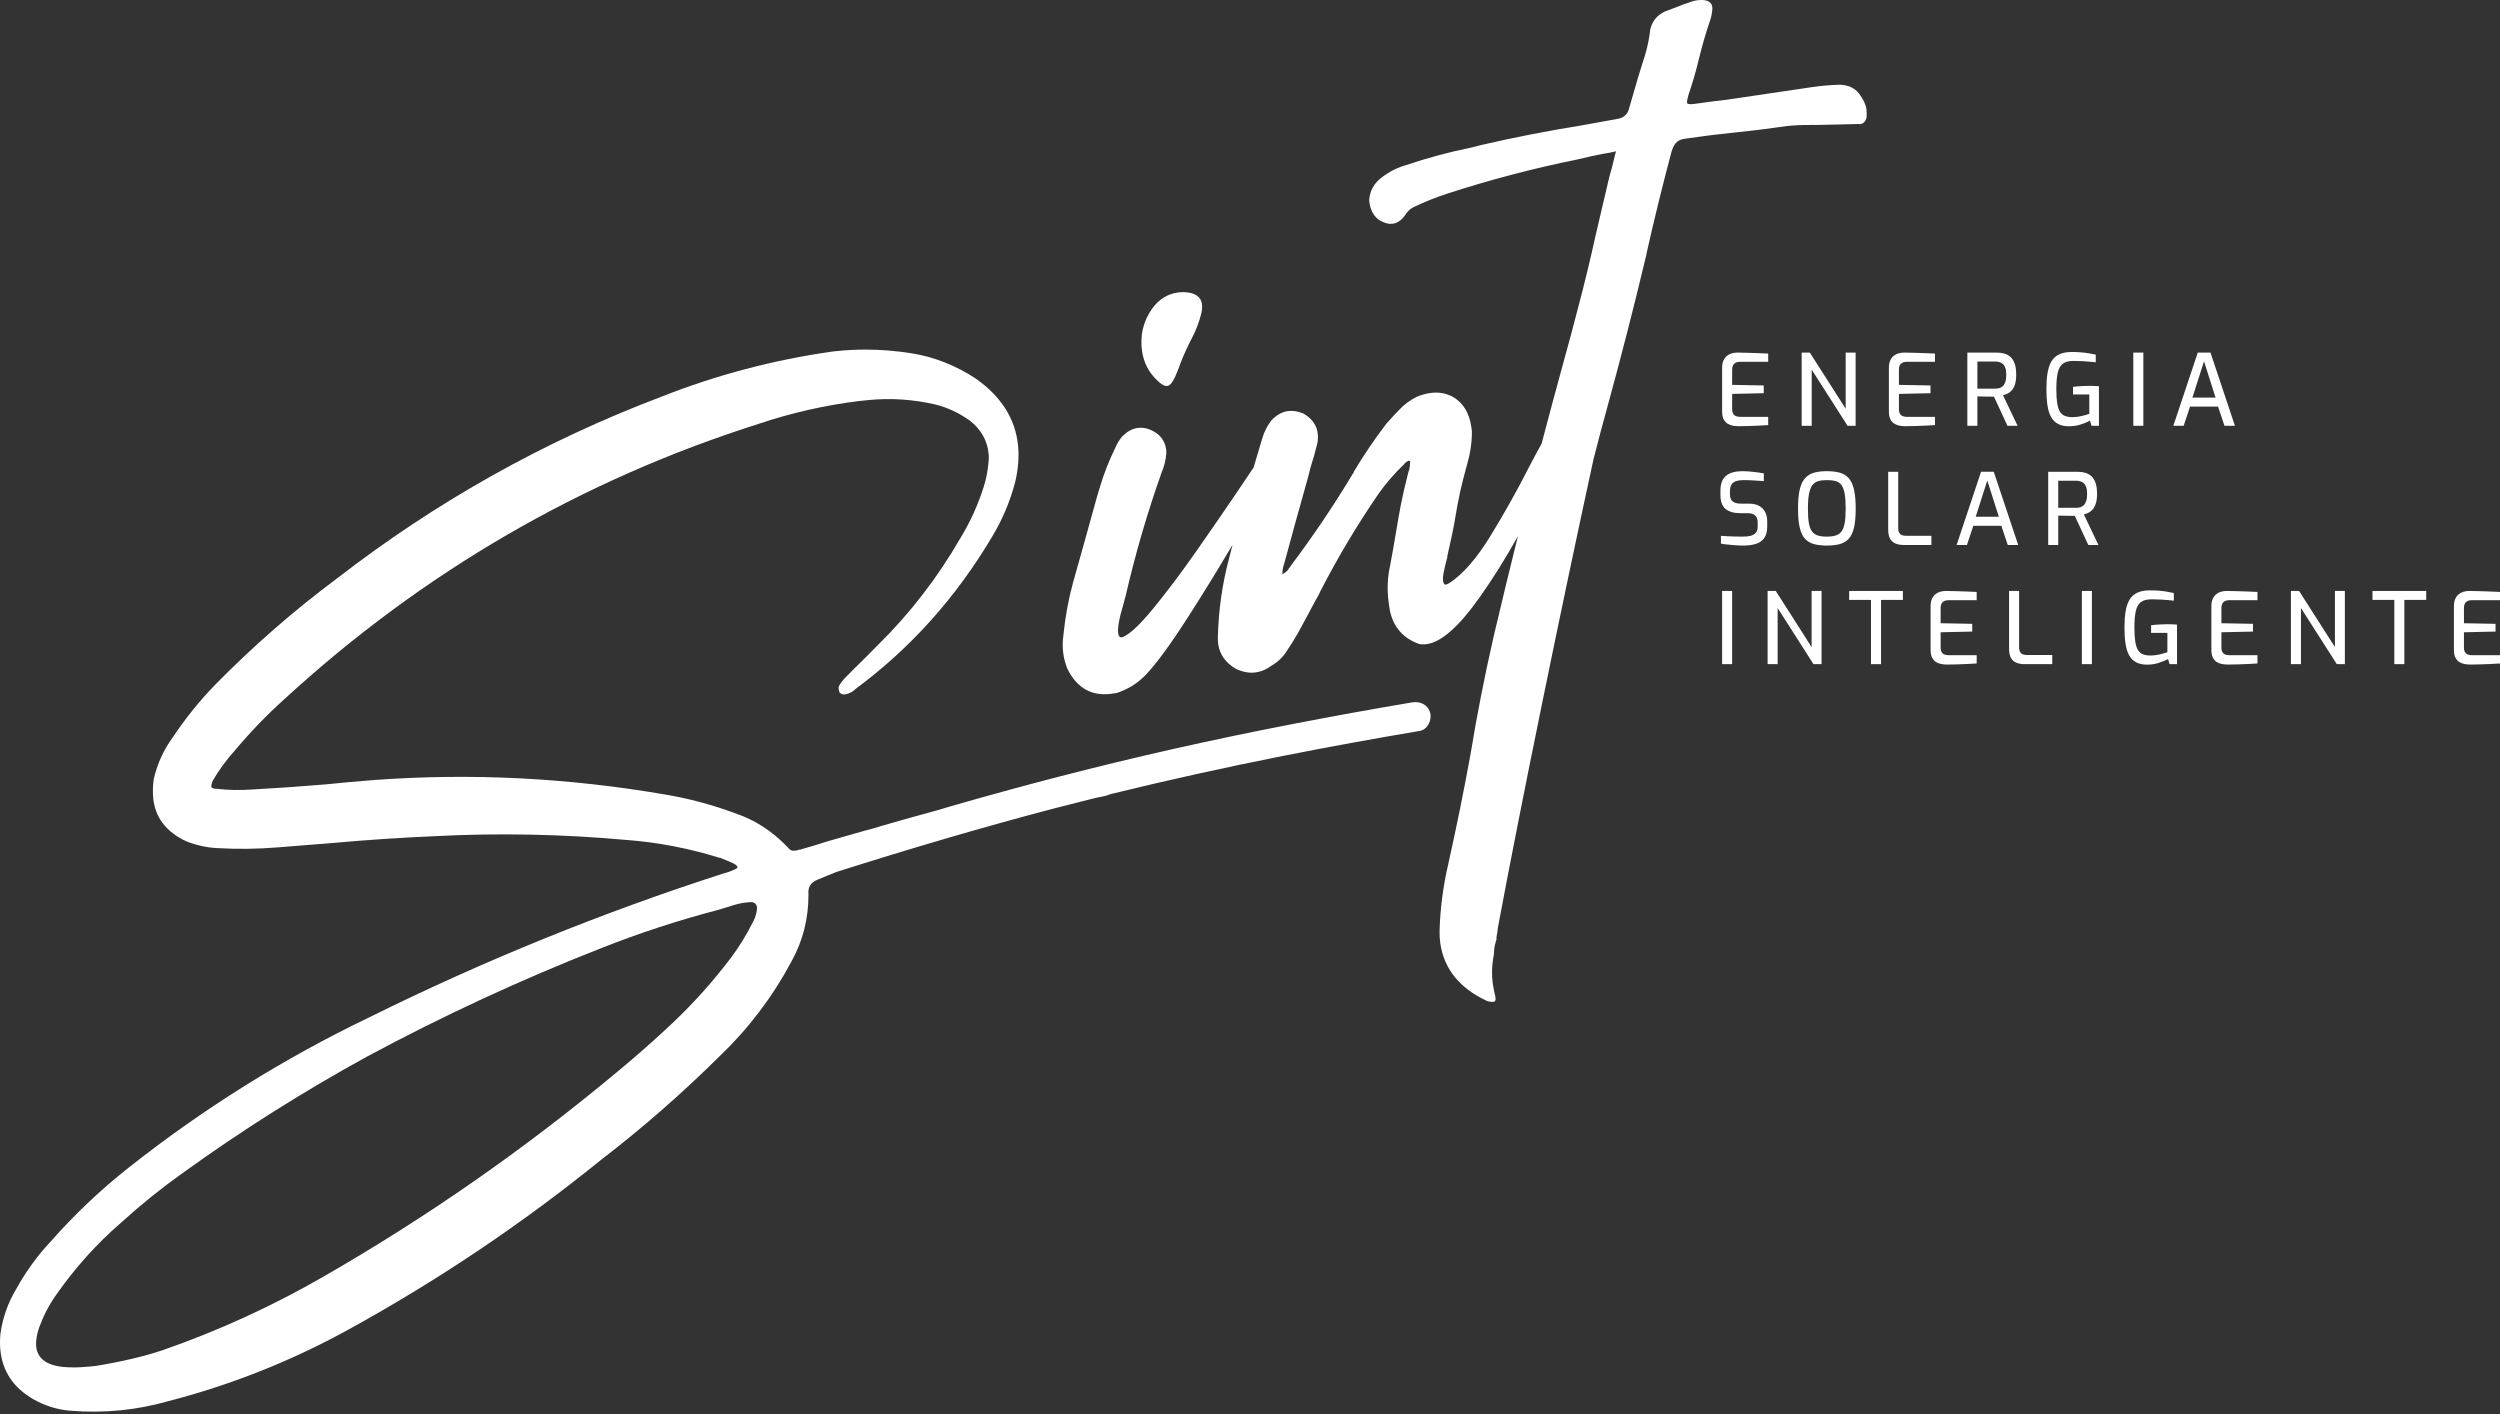 <?xml version="1.0" encoding="UTF-8"?>
<svg xmlns="http://www.w3.org/2000/svg" width="350" height="198" viewBox="0 0 350 198" fill="none">
  <rect x="0" y="0" width="350" height="198" fill="#333333" stroke="none"/>
  <path d="M237.576 0.045C237.139 0.11 236.738 0.224 236.374 0.388C235.944 0.509 235.549 0.65 235.183 0.817L233.761 1.361C232.003 1.899 231.061 3.069 230.939 4.868C230.742 6.18 230.429 7.45 230 8.683C229.77 9.386 229.543 10.117 229.32 10.871L228.104 15.062C227.905 15.983 227.343 16.511 226.416 16.648L221.536 17.537C216.803 18.294 212.093 19.212 207.408 20.295L205.798 20.7C202.771 21.314 199.798 22.117 196.882 23.105C195.653 23.454 194.538 24.01 193.536 24.77C192.38 25.609 191.763 26.703 191.682 28.051L191.755 28.541C191.836 29.087 192.038 29.601 192.359 30.081C192.68 30.564 193.166 30.923 193.813 31.161C194.228 31.324 194.625 31.376 195.007 31.319C195.715 31.214 196.339 30.733 196.882 29.872C197.206 29.435 197.579 29.129 197.998 28.955C199.507 28.23 201.057 27.613 202.651 27.096C208.657 25.15 214.741 23.554 220.904 22.309C222.033 22.03 223.193 21.776 224.384 21.543C224.984 21.454 225.606 21.333 226.251 21.183L226.137 21.535C225.869 22.744 225.587 23.844 225.288 24.834L223.343 33.14C222.612 36.479 221.799 39.83 220.904 43.191C220.231 45.797 219.532 48.406 218.805 51.02C217.792 54.711 216.799 58.407 215.825 62.111C215.298 63.053 214.737 64.097 214.142 65.243C212.46 68.554 210.644 71.803 208.692 74.986C206.742 78.172 204.825 80.377 202.947 81.601C202.744 81.742 202.563 81.825 202.399 81.849C202.235 81.873 202.118 81.738 202.046 81.442C201.974 81.147 202.003 80.683 202.133 80.05C202.26 79.419 202.399 78.841 202.544 78.318C202.621 78.086 202.652 77.915 202.635 77.804C203.146 75.614 203.518 73.803 203.754 72.376C203.928 71.293 204.138 70.176 204.385 69.024C204.633 67.875 204.975 66.515 205.412 64.947C205.856 63.433 206.074 61.898 206.066 60.339L205.969 59.685C205.703 57.887 204.922 56.555 203.624 55.688C202.821 55.205 201.954 54.965 201.024 54.965C200.749 54.965 200.47 54.985 200.184 55.028C199.584 55.117 198.97 55.29 198.341 55.551C197.407 56.023 196.605 56.617 195.931 57.329C195.303 57.979 194.678 58.656 194.059 59.359C192.426 61.494 190.918 63.723 189.534 66.042C189.543 66.098 189.523 66.156 189.477 66.218L189.339 66.406C186.702 70.805 183.825 75.073 180.708 79.21C180.669 79.329 180.598 79.423 180.499 79.493C180.328 79.852 180.011 80.149 179.545 80.386C179.535 79.941 179.587 79.543 179.702 79.193C179.695 79.138 179.712 79.081 179.759 79.016C180.838 75.014 181.944 71.009 183.077 66.998C183.222 66.475 183.364 65.927 183.502 65.349C183.847 64.296 184.156 63.192 184.432 62.037C184.522 61.521 184.535 61.048 184.471 60.61C184.302 59.466 183.638 58.562 182.482 57.897C181.708 57.567 180.969 57.454 180.26 57.558C179.443 57.679 178.674 58.127 177.954 58.901C177.396 59.653 176.986 60.464 176.727 61.339C176.31 62.706 175.903 64.076 175.504 65.447C174.855 66.417 174.054 67.608 173.101 69.017C171.364 71.586 169.462 74.345 167.394 77.296C165.324 80.249 163.369 82.848 161.53 85.097C159.692 87.346 158.301 88.679 157.361 89.097C157.26 89.167 157.155 89.211 157.046 89.227C156.773 89.268 156.604 89.071 156.54 88.634C156.467 88.144 156.569 87.321 156.844 86.165L157.601 83.381C158.957 77.499 160.64 71.737 162.644 66.096C162.976 65.323 163.186 64.484 163.276 63.58C163.297 63.354 163.292 63.132 163.259 62.913C163.067 61.606 162.317 60.687 161.014 60.155C160.578 59.974 160.139 59.883 159.698 59.883C159.541 59.883 159.383 59.894 159.226 59.918C158.516 60.023 157.822 60.405 157.139 61.064C156.713 61.572 156.378 62.122 156.131 62.715C155.274 64.457 154.567 66.26 154.007 68.126C153.854 68.593 153.705 69.089 153.559 69.612C152.472 73.561 151.362 77.538 150.229 81.548C149.578 83.927 149.133 86.36 148.886 88.847C148.744 89.759 148.74 90.678 148.877 91.605C148.974 92.259 149.157 92.928 149.424 93.613C150.78 96.364 152.873 97.529 155.706 97.11L156.36 97.014C157.846 96.516 159.125 95.741 160.193 94.691C161.697 93.189 163.761 90.392 166.386 86.299C168.493 83.013 170.549 79.671 172.551 76.275C172.399 76.87 172.249 77.466 172.101 78.062C171.129 81.659 170.594 85.385 170.497 89.243C170.492 89.575 170.512 89.908 170.56 90.234C170.762 91.598 171.539 92.708 172.891 93.566C173.915 94.082 174.89 94.272 175.814 94.135C176.579 94.022 177.286 93.724 177.938 93.237C178.862 92.71 179.595 92.017 180.136 91.157C180.685 90.353 181.202 89.523 181.689 88.672C182.522 87.157 183.352 85.615 184.179 84.043C184.449 83.613 184.689 83.161 184.896 82.683C187.32 77.982 190.019 73.462 192.997 69.123C194.058 67.629 195.248 66.257 196.564 65.002L196.704 64.816L197.158 64.498L197.416 64.543C197.426 64.987 197.377 65.413 197.27 65.817L197.155 66.168C196.697 67.963 196.35 69.477 196.113 70.708C195.879 71.941 195.658 73.186 195.454 74.439C195.25 75.695 194.978 77.238 194.638 79.072C194.233 80.857 194.164 82.649 194.43 84.449L194.587 85.51C195.098 87.83 196.467 89.382 198.7 90.165C199.043 90.225 199.405 90.227 199.787 90.17C201.803 89.873 204.23 87.732 207.065 83.748C208.937 81.12 210.751 78.225 212.508 75.066C211.335 79.771 210.194 84.486 209.085 89.212C207.805 94.86 206.741 100.281 205.895 105.473C205.007 110.394 203.96 115.561 202.758 120.972C202.041 124.031 201.635 127.124 201.542 130.257C201.522 130.872 201.556 131.481 201.644 132.081C202.177 135.678 204.356 138.361 208.182 140.136C208.3 140.171 208.443 140.207 208.615 140.238C208.787 140.268 208.953 140.272 209.118 140.248C209.336 140.215 209.42 140.035 209.371 139.708L209.336 139.464C209.201 138.924 209.093 138.384 209.012 137.839C208.811 136.477 208.853 135.077 209.143 133.644C209.15 133.308 209.166 133.042 209.191 132.844C209.219 132.644 209.249 132.471 209.282 132.329C209.317 132.184 209.344 132.082 209.363 132.025C209.383 131.966 209.39 131.923 209.385 131.895C209.381 131.868 209.404 131.822 209.448 131.76L209.437 131.68L209.506 131.585C209.499 131.531 209.499 131.433 209.506 131.293C209.512 131.153 209.54 130.967 209.589 130.737C209.64 130.507 209.673 130.252 209.686 129.972C211.332 121.151 213.416 110.583 215.937 98.264C218.458 85.946 220.846 74.609 223.101 64.25C223.735 61.763 224.396 59.271 225.086 56.773C226.967 49.925 228.732 43.035 230.382 36.11C230.458 35.876 230.508 35.646 230.531 35.419C231.604 30.639 232.768 25.899 234.024 21.202C234.208 20.562 234.473 20.106 234.823 19.831C235.07 19.627 235.413 19.494 235.85 19.429L236.176 19.38C238.465 19.042 240.762 18.758 243.067 18.528C245.481 18.284 247.859 17.986 250.203 17.639C251.3 17.533 252.378 17.485 253.439 17.495L254.609 17.489L259.937 17.369L260.101 17.345C260.216 17.384 260.329 17.394 260.44 17.378C260.874 17.313 261.165 17.02 261.312 16.497C261.356 16.046 261.349 15.629 261.293 15.245C261.197 14.593 260.853 13.878 260.266 13.101C259.677 12.327 258.795 11.914 257.618 11.863C256.286 11.895 254.967 12.006 253.659 12.2L241.805 13.953C240.326 14.118 238.823 14.312 237.297 14.536C236.697 14.626 236.331 14.597 236.199 14.449L236.186 14.367C236.162 14.203 236.223 13.859 236.368 13.338C236.953 11.636 237.45 9.92 237.861 8.189C238.312 6.34 238.848 4.506 239.47 2.688C239.585 2.336 239.664 1.936 239.71 1.482C239.74 1.312 239.743 1.144 239.72 0.979C239.629 0.381 239.192 0.057 238.404 0.005C238.332 0.001 238.261 5.72205e-06 238.189 5.72205e-06C237.982 5.72205e-06 237.778 0.015 237.576 0.045Z" fill="white"></path>
  <path d="M161.339 43.149C162.268 41.898 163.438 41.168 164.856 40.958C165.114 40.92 165.375 40.901 165.639 40.901C165.821 40.901 166.004 40.91 166.189 40.929C167.436 41.079 168.129 41.616 168.266 42.542C168.323 42.925 168.301 43.346 168.201 43.805C167.889 45.076 167.427 46.287 166.817 47.434C166.254 48.52 165.75 49.627 165.303 50.749C165.15 51.218 164.968 51.691 164.762 52.166C164.722 52.284 164.68 52.374 164.634 52.435C164.603 52.607 164.541 52.756 164.449 52.88C164.109 53.6 163.777 53.983 163.45 54.031C163.068 54.088 162.584 53.825 161.997 53.243C160.83 52.136 160.13 50.791 159.897 49.211C159.566 46.977 160.046 44.956 161.339 43.149Z" fill="white"></path>
  <path fill-rule="evenodd" clip-rule="evenodd" d="M116.608 49.205L117.184 49.147C118.515 49.012 119.848 48.944 121.184 48.944C123.37 48.944 125.565 49.125 127.767 49.486C130.864 50.002 133.806 51.172 136.593 52.992C140.172 55.509 142.149 58.63 142.527 62.358C142.688 63.947 142.556 65.65 142.131 67.464C141.412 70.195 140.341 72.742 138.918 75.1C133.858 83.642 127.467 90.767 119.74 96.48L119.666 96.57C119.31 96.883 118.889 97.093 118.4 97.197L118.236 97.213C117.961 97.241 117.732 97.154 117.546 96.951C117.474 96.792 117.431 96.631 117.413 96.466C117.397 96.301 117.411 96.162 117.454 96.047C117.689 95.635 117.98 95.246 118.332 94.878C119.236 93.956 120.166 93.031 121.123 92.103C121.726 91.489 122.303 90.903 122.857 90.349C127.389 85.903 131.28 80.857 134.528 75.212C135.856 73.029 136.919 70.68 137.716 68.161C138.094 66.96 138.327 65.72 138.418 64.436C138.439 64.102 138.438 63.797 138.409 63.524C138.221 61.66 137.343 60.115 135.78 58.889C134.288 57.823 132.689 57.072 130.983 56.634C127.807 55.905 124.659 55.698 121.535 56.014L120.22 56.148C115.463 56.742 110.835 57.792 106.336 59.3C81.39 67.2 59.19 80.082 39.738 97.945C37.252 100.191 34.924 102.615 32.752 105.216C31.606 106.495 30.612 107.869 29.765 109.34C29.633 109.685 29.575 109.941 29.592 110.105L29.6 110.186C29.672 110.345 29.929 110.432 30.374 110.441C31.941 110.615 33.523 110.648 35.119 110.541C38.589 110.354 42.052 110.115 45.511 109.82C47.812 109.585 50.144 109.377 52.506 109.193C65.973 108.216 79.499 108.894 93.078 111.226C96.401 111.776 99.703 112.659 102.983 113.876C105.735 114.816 108.166 116.397 110.274 118.619C110.527 118.926 110.75 119.083 110.945 119.091C111.139 119.1 111.264 119.1 111.319 119.095C111.538 119.073 111.727 119.026 111.886 118.953L112.05 118.937C113.289 118.59 114.524 118.216 115.756 117.814C117.533 117.301 119.335 116.786 121.166 116.268C121.921 116.08 122.674 115.866 123.426 115.624C125.995 114.879 128.57 114.158 131.149 113.46C131.414 113.383 131.677 113.304 131.941 113.224C132.227 113.138 132.512 113.052 132.799 112.969C143.238 109.946 153.759 107.22 164.361 104.833C175.401 102.348 186.517 100.227 197.675 98.336C198.778 98.148 199.897 98.614 200.218 99.781C200.492 100.781 199.876 102.139 198.773 102.326C192.354 103.413 185.947 104.576 179.561 105.841C171.498 107.442 163.47 109.215 155.487 111.174C155.192 111.295 154.889 111.4 154.567 111.469C154.333 111.513 154.102 111.561 153.871 111.609C153.701 111.645 153.53 111.68 153.358 111.714C153.121 111.773 152.884 111.832 152.647 111.892C151.027 112.297 149.408 112.702 147.792 113.124C137.476 115.827 127.25 118.855 117.086 122.08C116.183 122.435 115.284 122.802 114.391 123.185C113.488 123.554 113.086 124.231 113.185 125.218C113.196 128.595 112.404 131.72 110.814 134.595C108.113 139.631 104.742 144.07 100.702 147.912C95.468 153.094 89.949 157.918 84.146 162.381C73.042 171.37 61.248 179.294 48.764 186.15C40.74 190.564 32.303 193.911 23.453 196.193C21.299 196.798 19.127 197.213 16.935 197.435C14.578 197.673 12.198 197.694 9.798 197.495C8.011 197.343 6.323 196.822 4.739 195.931C1.919 194.334 0.356 192.028 0.052 189.015C-0.022 188.302 -0.017 187.527 0.064 186.687C0.392 184.44 1.121 182.373 2.259 180.485C3.617 178.021 5.242 175.781 7.143 173.761C10.469 169.99 14.106 166.549 18.055 163.435C28.515 155.176 39.735 148.168 51.723 142.414C67.749 134.476 84.29 127.761 101.341 122.265C101.773 122.167 102.228 122.009 102.705 121.795C103.078 121.648 103.259 121.518 103.247 121.408C103.231 121.242 103.047 121.069 102.696 120.883C102 120.565 101.363 120.299 100.787 120.079L100.706 120.086C96.416 118.751 92.068 117.918 87.661 117.589C78.719 116.781 69.813 116.603 60.945 117.058C56.149 117.269 51.364 117.587 46.591 118.016L38.846 118.635C36.046 118.864 33.252 118.898 30.468 118.737C28.966 118.669 27.493 118.347 26.051 117.773C23.259 116.451 21.726 114.447 21.454 111.76C21.371 110.939 21.391 110.05 21.517 109.095C22.017 106.941 22.9 104.998 24.164 103.263C25.942 100.59 27.933 98.119 30.14 95.846C35.46 90.436 41.133 85.485 47.157 80.997C61.069 70.229 76.212 61.744 92.583 55.544C100.302 52.492 108.31 50.379 116.608 49.205ZM5.066 188.507C5.233 190.15 6.463 191.105 8.762 191.37C9.382 191.417 9.935 191.439 10.421 191.439C10.677 191.439 10.915 191.433 11.133 191.421C11.766 191.384 12.247 191.349 12.576 191.316L13.399 191.231C16.994 190.645 20.103 189.915 22.728 189.041C30.59 186.306 38.131 182.855 45.349 178.69C59.739 170.421 73.367 160.927 86.234 150.209C88.993 147.936 91.687 145.559 94.314 143.078C97.243 140.289 99.927 137.276 102.369 134.039C103.49 132.541 104.488 130.916 105.364 129.167C105.648 128.694 105.842 128.15 105.946 127.529C105.977 127.306 105.989 127.138 105.977 127.027C105.955 126.809 105.883 126.65 105.763 126.551C105.63 126.344 105.346 126.261 104.907 126.306L104.332 126.364C104.003 126.397 103.678 126.459 103.354 126.547C102.919 126.647 102.489 126.773 102.063 126.926C101.47 127.098 100.906 127.265 100.37 127.431C94.868 128.873 89.482 130.64 84.212 132.723C72.975 137.13 62.026 142.2 51.368 147.93C42.45 152.822 33.838 158.262 25.531 164.254C22.535 166.386 19.67 168.698 16.931 171.19C13.52 174.139 10.486 177.52 7.827 181.332C6.858 182.705 6.071 184.224 5.465 185.891C5.127 186.92 4.994 187.792 5.066 188.507Z" fill="white"></path>
  <path d="M243.378 59.666C243.146 59.666 242.9 59.644 242.64 59.603C242.381 59.561 242.132 59.473 241.897 59.338C241.66 59.205 241.468 58.998 241.32 58.719C241.171 58.442 241.098 58.067 241.098 57.594V51.504C241.098 51.095 241.16 50.753 241.284 50.474C241.41 50.196 241.574 49.976 241.778 49.814C241.983 49.651 242.212 49.535 242.466 49.466C242.722 49.397 242.974 49.361 243.225 49.361C243.827 49.371 244.381 49.383 244.886 49.397C245.391 49.41 245.861 49.427 246.297 49.446C246.733 49.465 247.15 49.482 247.549 49.501V50.654H243.601C243.257 50.654 242.988 50.742 242.794 50.919C242.599 51.095 242.502 51.374 242.502 51.753V53.882L246.924 53.965V55.048L242.502 55.147V57.246C242.502 57.561 242.555 57.798 242.662 57.956C242.768 58.113 242.907 58.219 243.079 58.275C243.25 58.33 243.433 58.359 243.628 58.359H247.549V59.512C247.123 59.541 246.673 59.566 246.2 59.589C245.728 59.611 245.253 59.63 244.775 59.644C244.297 59.658 243.831 59.666 243.378 59.666Z" fill="white"></path>
  <path d="M252.235 59.61V49.362H253.375L258.395 57.218V49.362H259.786V59.61H258.659L253.639 51.754V59.61H252.235Z" fill="white"></path>
  <path d="M266.724 59.666C266.492 59.666 266.246 59.644 265.986 59.603C265.727 59.561 265.479 59.473 265.243 59.338C265.006 59.205 264.814 58.998 264.666 58.719C264.517 58.442 264.444 58.067 264.444 57.594V51.504C264.444 51.095 264.506 50.753 264.63 50.474C264.756 50.196 264.92 49.976 265.124 49.814C265.329 49.651 265.558 49.535 265.813 49.466C266.068 49.397 266.32 49.361 266.571 49.361C267.173 49.371 267.727 49.383 268.232 49.397C268.737 49.41 269.207 49.427 269.643 49.446C270.079 49.465 270.497 49.482 270.895 49.501V50.654H266.947C266.603 50.654 266.334 50.742 266.14 50.919C265.945 51.095 265.848 51.374 265.848 51.753V53.882L270.27 53.965V55.048L265.848 55.147V57.246C265.848 57.561 265.901 57.798 266.008 57.956C266.114 58.113 266.254 58.219 266.425 58.275C266.596 58.33 266.779 58.359 266.974 58.359H270.895V59.512C270.469 59.541 270.019 59.566 269.546 59.589C269.074 59.611 268.599 59.63 268.121 59.644C267.644 59.658 267.177 59.666 266.724 59.666Z" fill="white"></path>
  <path d="M276.833 54.409H279.308C279.53 54.409 279.734 54.384 279.92 54.333C280.106 54.282 280.269 54.185 280.413 54.041C280.557 53.897 280.67 53.698 280.753 53.442C280.838 53.188 280.879 52.861 280.879 52.463C280.879 52.074 280.838 51.759 280.753 51.517C280.67 51.276 280.554 51.091 280.407 50.961C280.258 50.831 280.092 50.741 279.905 50.69C279.72 50.639 279.521 50.613 279.308 50.613H276.833V54.409ZM275.429 59.61V49.362H279.53C279.883 49.362 280.223 49.404 280.553 49.487C280.882 49.57 281.175 49.724 281.435 49.945C281.695 50.169 281.899 50.481 282.047 50.884C282.195 51.288 282.269 51.813 282.269 52.463C282.269 52.991 282.214 53.431 282.103 53.784C281.992 54.137 281.846 54.416 281.664 54.626C281.484 54.834 281.285 54.991 281.067 55.098C280.849 55.204 280.634 55.285 280.421 55.341L282.465 59.61H281.046L279.155 55.535C279.016 55.535 278.847 55.533 278.648 55.529C278.448 55.524 278.239 55.522 278.021 55.522C277.803 55.522 277.59 55.518 277.382 55.508C277.173 55.499 276.99 55.494 276.833 55.494V59.61H275.429Z" fill="white"></path>
  <path d="M289.75 59.679C289.101 59.688 288.566 59.582 288.144 59.359C287.723 59.137 287.391 58.808 287.149 58.372C286.909 57.936 286.74 57.392 286.643 56.738C286.546 56.085 286.497 55.327 286.497 54.465C286.497 53.613 286.55 52.862 286.657 52.213C286.762 51.564 286.946 51.02 287.206 50.586C287.466 50.15 287.829 49.823 288.297 49.605C288.765 49.387 289.352 49.278 290.057 49.278C290.455 49.278 290.849 49.293 291.239 49.321C291.628 49.347 292.005 49.392 292.371 49.452C292.738 49.512 293.082 49.58 293.407 49.654V50.724C293.222 50.697 292.962 50.669 292.629 50.641C292.295 50.614 291.927 50.588 291.523 50.564C291.12 50.542 290.709 50.53 290.292 50.53C289.643 50.53 289.148 50.658 288.805 50.912C288.461 51.167 288.223 51.585 288.088 52.163C287.955 52.743 287.887 53.514 287.887 54.478C287.887 55.248 287.924 55.886 287.999 56.391C288.072 56.895 288.193 57.295 288.359 57.587C288.527 57.878 288.756 58.087 289.048 58.212C289.341 58.338 289.709 58.4 290.154 58.4C290.58 58.4 291.004 58.35 291.426 58.246C291.847 58.145 292.206 58.043 292.504 57.941V55.229H290.223V54.16C290.408 54.131 290.629 54.108 290.883 54.09C291.138 54.071 291.407 54.055 291.69 54.041C291.972 54.027 292.258 54.02 292.545 54.02C292.805 54.02 293.043 54.025 293.261 54.033C293.479 54.044 293.676 54.056 293.852 54.075V59.61H292.809L292.601 58.9C292.295 59.058 291.886 59.225 291.377 59.401C290.867 59.577 290.325 59.67 289.75 59.679Z" fill="white"></path>
  <path d="M298.664 49.362H300.068V59.61H298.664V49.362Z" fill="white"></path>
  <path d="M306.937 55.661H310.177L308.564 50.585L306.937 55.661ZM304.267 59.61L307.688 49.361H309.467L312.889 59.61H311.428L310.525 56.926H306.603L305.713 59.61H304.267Z" fill="white"></path>
  <path d="M244.059 76.379C243.836 76.379 243.584 76.373 243.302 76.358C243.018 76.344 242.731 76.324 242.44 76.296C242.147 76.268 241.869 76.239 241.604 76.211C241.341 76.185 241.115 76.147 240.93 76.1V75.016C241.172 75.034 241.46 75.053 241.799 75.072C242.137 75.091 242.499 75.104 242.884 75.114C243.269 75.123 243.642 75.128 244.003 75.128C244.402 75.128 244.756 75.091 245.067 75.016C245.377 74.942 245.623 74.804 245.804 74.6C245.984 74.395 246.075 74.108 246.075 73.738V73.139C246.075 72.722 245.962 72.402 245.735 72.18C245.507 71.957 245.162 71.846 244.699 71.846H243.656C242.766 71.846 242.078 71.651 241.59 71.261C241.104 70.872 240.861 70.206 240.861 69.259V68.703C240.861 67.72 241.128 67.019 241.661 66.598C242.194 66.174 242.951 65.964 243.934 65.964C244.258 65.964 244.606 65.98 244.976 66.013C245.347 66.046 245.708 66.085 246.061 66.131C246.413 66.178 246.705 66.223 246.937 66.27V67.355C246.52 67.327 246.054 67.297 245.54 67.264C245.025 67.231 244.54 67.216 244.087 67.216C243.697 67.216 243.361 67.259 243.078 67.347C242.795 67.436 242.578 67.591 242.426 67.814C242.272 68.037 242.195 68.352 242.195 68.759V69.176C242.195 69.676 242.33 70.025 242.598 70.219C242.868 70.413 243.244 70.51 243.725 70.51H244.852C245.435 70.51 245.915 70.618 246.291 70.831C246.666 71.045 246.946 71.337 247.132 71.706C247.318 72.078 247.41 72.499 247.41 72.973V73.695C247.41 74.418 247.262 74.974 246.965 75.365C246.669 75.754 246.269 76.02 245.769 76.163C245.269 76.307 244.699 76.379 244.059 76.379Z" fill="white"></path>
  <path d="M255.753 75.128C256.235 75.128 256.645 75.076 256.984 74.974C257.322 74.872 257.595 74.684 257.804 74.411C258.012 74.137 258.163 73.744 258.255 73.23C258.349 72.715 258.395 72.04 258.395 71.206C258.395 70.325 258.346 69.621 258.249 69.093C258.151 68.564 258.001 68.167 257.797 67.897C257.593 67.629 257.322 67.447 256.984 67.355C256.645 67.262 256.235 67.217 255.753 67.217C255.299 67.217 254.905 67.262 254.571 67.355C254.237 67.447 253.963 67.629 253.75 67.897C253.537 68.167 253.377 68.564 253.271 69.093C253.164 69.621 253.111 70.325 253.111 71.206C253.111 72.04 253.154 72.715 253.242 73.23C253.331 73.744 253.479 74.137 253.689 74.411C253.897 74.684 254.17 74.872 254.508 74.974C254.847 75.076 255.261 75.128 255.753 75.128ZM255.753 76.379C255.085 76.379 254.499 76.314 253.994 76.184C253.488 76.054 253.067 75.814 252.728 75.462C252.391 75.109 252.137 74.59 251.971 73.904C251.803 73.218 251.72 72.319 251.72 71.206C251.72 70.094 251.803 69.192 251.971 68.502C252.137 67.811 252.392 67.283 252.736 66.917C253.079 66.551 253.5 66.3 254.001 66.166C254.501 66.032 255.085 65.964 255.753 65.964C256.44 65.964 257.034 66.032 257.54 66.166C258.045 66.3 258.465 66.551 258.797 66.917C259.133 67.283 259.382 67.811 259.55 68.502C259.716 69.192 259.799 70.094 259.799 71.206C259.799 72.319 259.716 73.218 259.55 73.904C259.382 74.59 259.13 75.109 258.791 75.462C258.453 75.814 258.031 76.054 257.526 76.184C257.02 76.314 256.429 76.379 255.753 76.379Z" fill="white"></path>
  <path d="M266.515 76.296C266.079 76.296 265.697 76.229 265.368 76.094C265.038 75.959 264.786 75.732 264.61 75.412C264.433 75.093 264.346 74.664 264.346 74.127V66.048H265.75V73.918C265.75 74.215 265.802 74.444 265.904 74.606C266.005 74.768 266.139 74.878 266.307 74.932C266.473 74.989 266.654 75.016 266.849 75.016H270.395V76.296H266.515Z" fill="white"></path>
  <path d="M276.596 72.347H279.836L278.223 67.271L276.596 72.347ZM273.926 76.296L277.347 66.047H279.127L282.548 76.296H281.088L280.184 73.612H276.262L275.373 76.296H273.926Z" fill="white"></path>
  <path d="M288.151 71.095H290.626C290.848 71.095 291.052 71.07 291.238 71.019C291.424 70.968 291.587 70.871 291.731 70.727C291.875 70.583 291.988 70.384 292.071 70.128C292.156 69.874 292.197 69.547 292.197 69.149C292.197 68.76 292.156 68.445 292.071 68.203C291.988 67.962 291.872 67.777 291.725 67.647C291.576 67.517 291.41 67.427 291.223 67.376C291.038 67.324 290.839 67.299 290.626 67.299H288.151V71.095ZM286.747 76.296V66.048H290.848C291.2 66.048 291.541 66.089 291.871 66.173C292.2 66.256 292.493 66.409 292.753 66.631C293.013 66.854 293.217 67.167 293.365 67.57C293.513 67.973 293.587 68.499 293.587 69.149C293.587 69.677 293.532 70.117 293.421 70.47C293.31 70.823 293.164 71.102 292.982 71.311C292.802 71.519 292.603 71.677 292.385 71.784C292.167 71.89 291.952 71.971 291.739 72.027L293.783 76.296H292.364L290.473 72.221C290.334 72.221 290.165 72.219 289.966 72.215C289.766 72.21 289.557 72.207 289.339 72.207C289.121 72.207 288.908 72.204 288.7 72.194C288.491 72.185 288.308 72.18 288.151 72.18V76.296H286.747Z" fill="white"></path>
  <path d="M241.097 82.734H242.501V92.981H241.097V82.734Z" fill="white"></path>
  <path d="M247.465 92.981V82.734H248.606L253.625 90.59V82.734H255.016V92.981H253.89L248.869 85.126V92.981H247.465Z" fill="white"></path>
  <path d="M261.94 92.981V83.985H258.882V82.734H266.404V83.985H263.344V92.981H261.94Z" fill="white"></path>
  <path d="M272.564 93.037C272.332 93.037 272.086 93.016 271.827 92.974C271.567 92.933 271.319 92.844 271.083 92.71C270.846 92.576 270.655 92.369 270.506 92.091C270.357 91.814 270.284 91.438 270.284 90.966V84.875C270.284 84.467 270.346 84.124 270.471 83.846C270.597 83.567 270.761 83.348 270.965 83.185C271.169 83.023 271.398 82.907 271.653 82.838C271.909 82.768 272.161 82.733 272.411 82.733C273.014 82.743 273.567 82.754 274.072 82.768C274.578 82.782 275.048 82.798 275.484 82.817C275.92 82.836 276.337 82.854 276.735 82.873V84.026H272.787C272.443 84.026 272.174 84.114 271.98 84.29C271.785 84.467 271.688 84.745 271.688 85.126V87.253L276.11 87.336V88.42L271.688 88.518V90.618C271.688 90.933 271.741 91.17 271.848 91.327C271.954 91.485 272.094 91.591 272.265 91.646C272.437 91.701 272.619 91.731 272.815 91.731H276.735V92.884C276.309 92.912 275.859 92.938 275.387 92.96C274.914 92.983 274.439 93.002 273.961 93.016C273.484 93.03 273.017 93.037 272.564 93.037Z" fill="white"></path>
  <path d="M283.437 92.981C283.001 92.981 282.62 92.915 282.291 92.78C281.961 92.645 281.708 92.418 281.532 92.098C281.356 91.779 281.269 91.35 281.269 90.813V82.734H282.673V90.603C282.673 90.901 282.724 91.13 282.825 91.292C282.927 91.454 283.062 91.564 283.229 91.618C283.396 91.675 283.576 91.702 283.771 91.702H287.317V92.981H283.437Z" fill="white"></path>
  <path d="M291.461 82.734H292.865V92.981H291.461V82.734Z" fill="white"></path>
  <path d="M300.68 93.051C300.031 93.06 299.495 92.954 299.073 92.731C298.652 92.509 298.32 92.18 298.079 91.744C297.838 91.308 297.669 90.763 297.572 90.109C297.475 89.457 297.426 88.698 297.426 87.836C297.426 86.984 297.479 86.233 297.586 85.584C297.692 84.935 297.876 84.392 298.135 83.957C298.395 83.521 298.758 83.195 299.227 82.977C299.694 82.759 300.281 82.649 300.986 82.649C301.384 82.649 301.778 82.664 302.168 82.692C302.557 82.719 302.934 82.764 303.301 82.823C303.667 82.884 304.011 82.952 304.337 83.026V84.096C304.151 84.068 303.892 84.04 303.558 84.013C303.224 83.985 302.856 83.96 302.453 83.936C302.049 83.913 301.639 83.902 301.221 83.902C300.572 83.902 300.077 84.029 299.734 84.284C299.39 84.538 299.152 84.957 299.017 85.535C298.884 86.115 298.816 86.886 298.816 87.85C298.816 88.62 298.854 89.258 298.928 89.763C299.001 90.267 299.122 90.666 299.288 90.959C299.456 91.25 299.685 91.459 299.978 91.584C300.27 91.71 300.638 91.772 301.083 91.772C301.509 91.772 301.933 91.721 302.356 91.618C302.776 91.517 303.136 91.415 303.433 91.313V88.601H301.152V87.531C301.337 87.502 301.558 87.48 301.812 87.462C302.067 87.443 302.337 87.427 302.619 87.413C302.901 87.399 303.187 87.391 303.475 87.391C303.734 87.391 303.972 87.396 304.19 87.405C304.408 87.415 304.605 87.428 304.781 87.447V92.981H303.738L303.53 92.272C303.224 92.43 302.816 92.597 302.306 92.772C301.796 92.949 301.254 93.042 300.68 93.051Z" fill="white"></path>
  <path d="M311.873 93.037C311.641 93.037 311.395 93.016 311.136 92.974C310.876 92.933 310.628 92.844 310.392 92.71C310.155 92.576 309.964 92.369 309.815 92.091C309.666 91.814 309.593 91.438 309.593 90.966V84.875C309.593 84.467 309.655 84.124 309.78 83.846C309.906 83.567 310.07 83.348 310.274 83.185C310.478 83.023 310.707 82.907 310.962 82.838C311.216 82.768 311.47 82.733 311.72 82.733C312.323 82.743 312.876 82.754 313.381 82.768C313.887 82.782 314.357 82.798 314.793 82.817C315.229 82.836 315.646 82.854 316.044 82.873V84.026H312.096C311.752 84.026 311.484 84.114 311.289 84.29C311.094 84.467 310.997 84.745 310.997 85.126V87.253L315.419 87.336V88.42L310.997 88.518V90.618C310.997 90.933 311.05 91.17 311.157 91.327C311.263 91.485 311.403 91.591 311.574 91.646C311.746 91.701 311.928 91.731 312.124 91.731H316.044V92.884C315.618 92.912 315.168 92.938 314.696 92.96C314.223 92.983 313.748 93.002 313.27 93.016C312.793 93.03 312.327 93.037 311.873 93.037Z" fill="white"></path>
  <path d="M320.73 92.981V82.734H321.871L326.89 90.59V82.734H328.281V92.981H327.155L322.134 85.126V92.981H320.73Z" fill="white"></path>
  <path d="M335.205 92.981V83.985H332.147V82.734H339.669V83.985H336.609V92.981H335.205Z" fill="white"></path>
  <path d="M345.829 93.037C345.597 93.037 345.351 93.016 345.092 92.974C344.832 92.933 344.584 92.844 344.348 92.71C344.111 92.576 343.92 92.369 343.771 92.091C343.622 91.814 343.549 91.438 343.549 90.966V84.875C343.549 84.467 343.611 84.124 343.736 83.846C343.862 83.567 344.026 83.348 344.23 83.185C344.434 83.023 344.663 82.907 344.918 82.838C345.174 82.768 345.426 82.733 345.676 82.733C346.279 82.743 346.832 82.754 347.337 82.768C347.843 82.782 348.313 82.798 348.749 82.817C349.185 82.836 349.602 82.854 350 82.873V84.026H346.052C345.708 84.026 345.44 84.114 345.245 84.29C345.05 84.467 344.953 84.745 344.953 85.126V87.253L349.375 87.336V88.42L344.953 88.518V90.618C344.953 90.933 345.006 91.17 345.113 91.327C345.219 91.485 345.359 91.591 345.53 91.646C345.702 91.701 345.884 91.731 346.08 91.731H350V92.884C349.574 92.912 349.124 92.938 348.652 92.96C348.179 92.983 347.704 93.002 347.226 93.016C346.749 93.03 346.283 93.037 345.829 93.037Z" fill="white"></path>
</svg>
